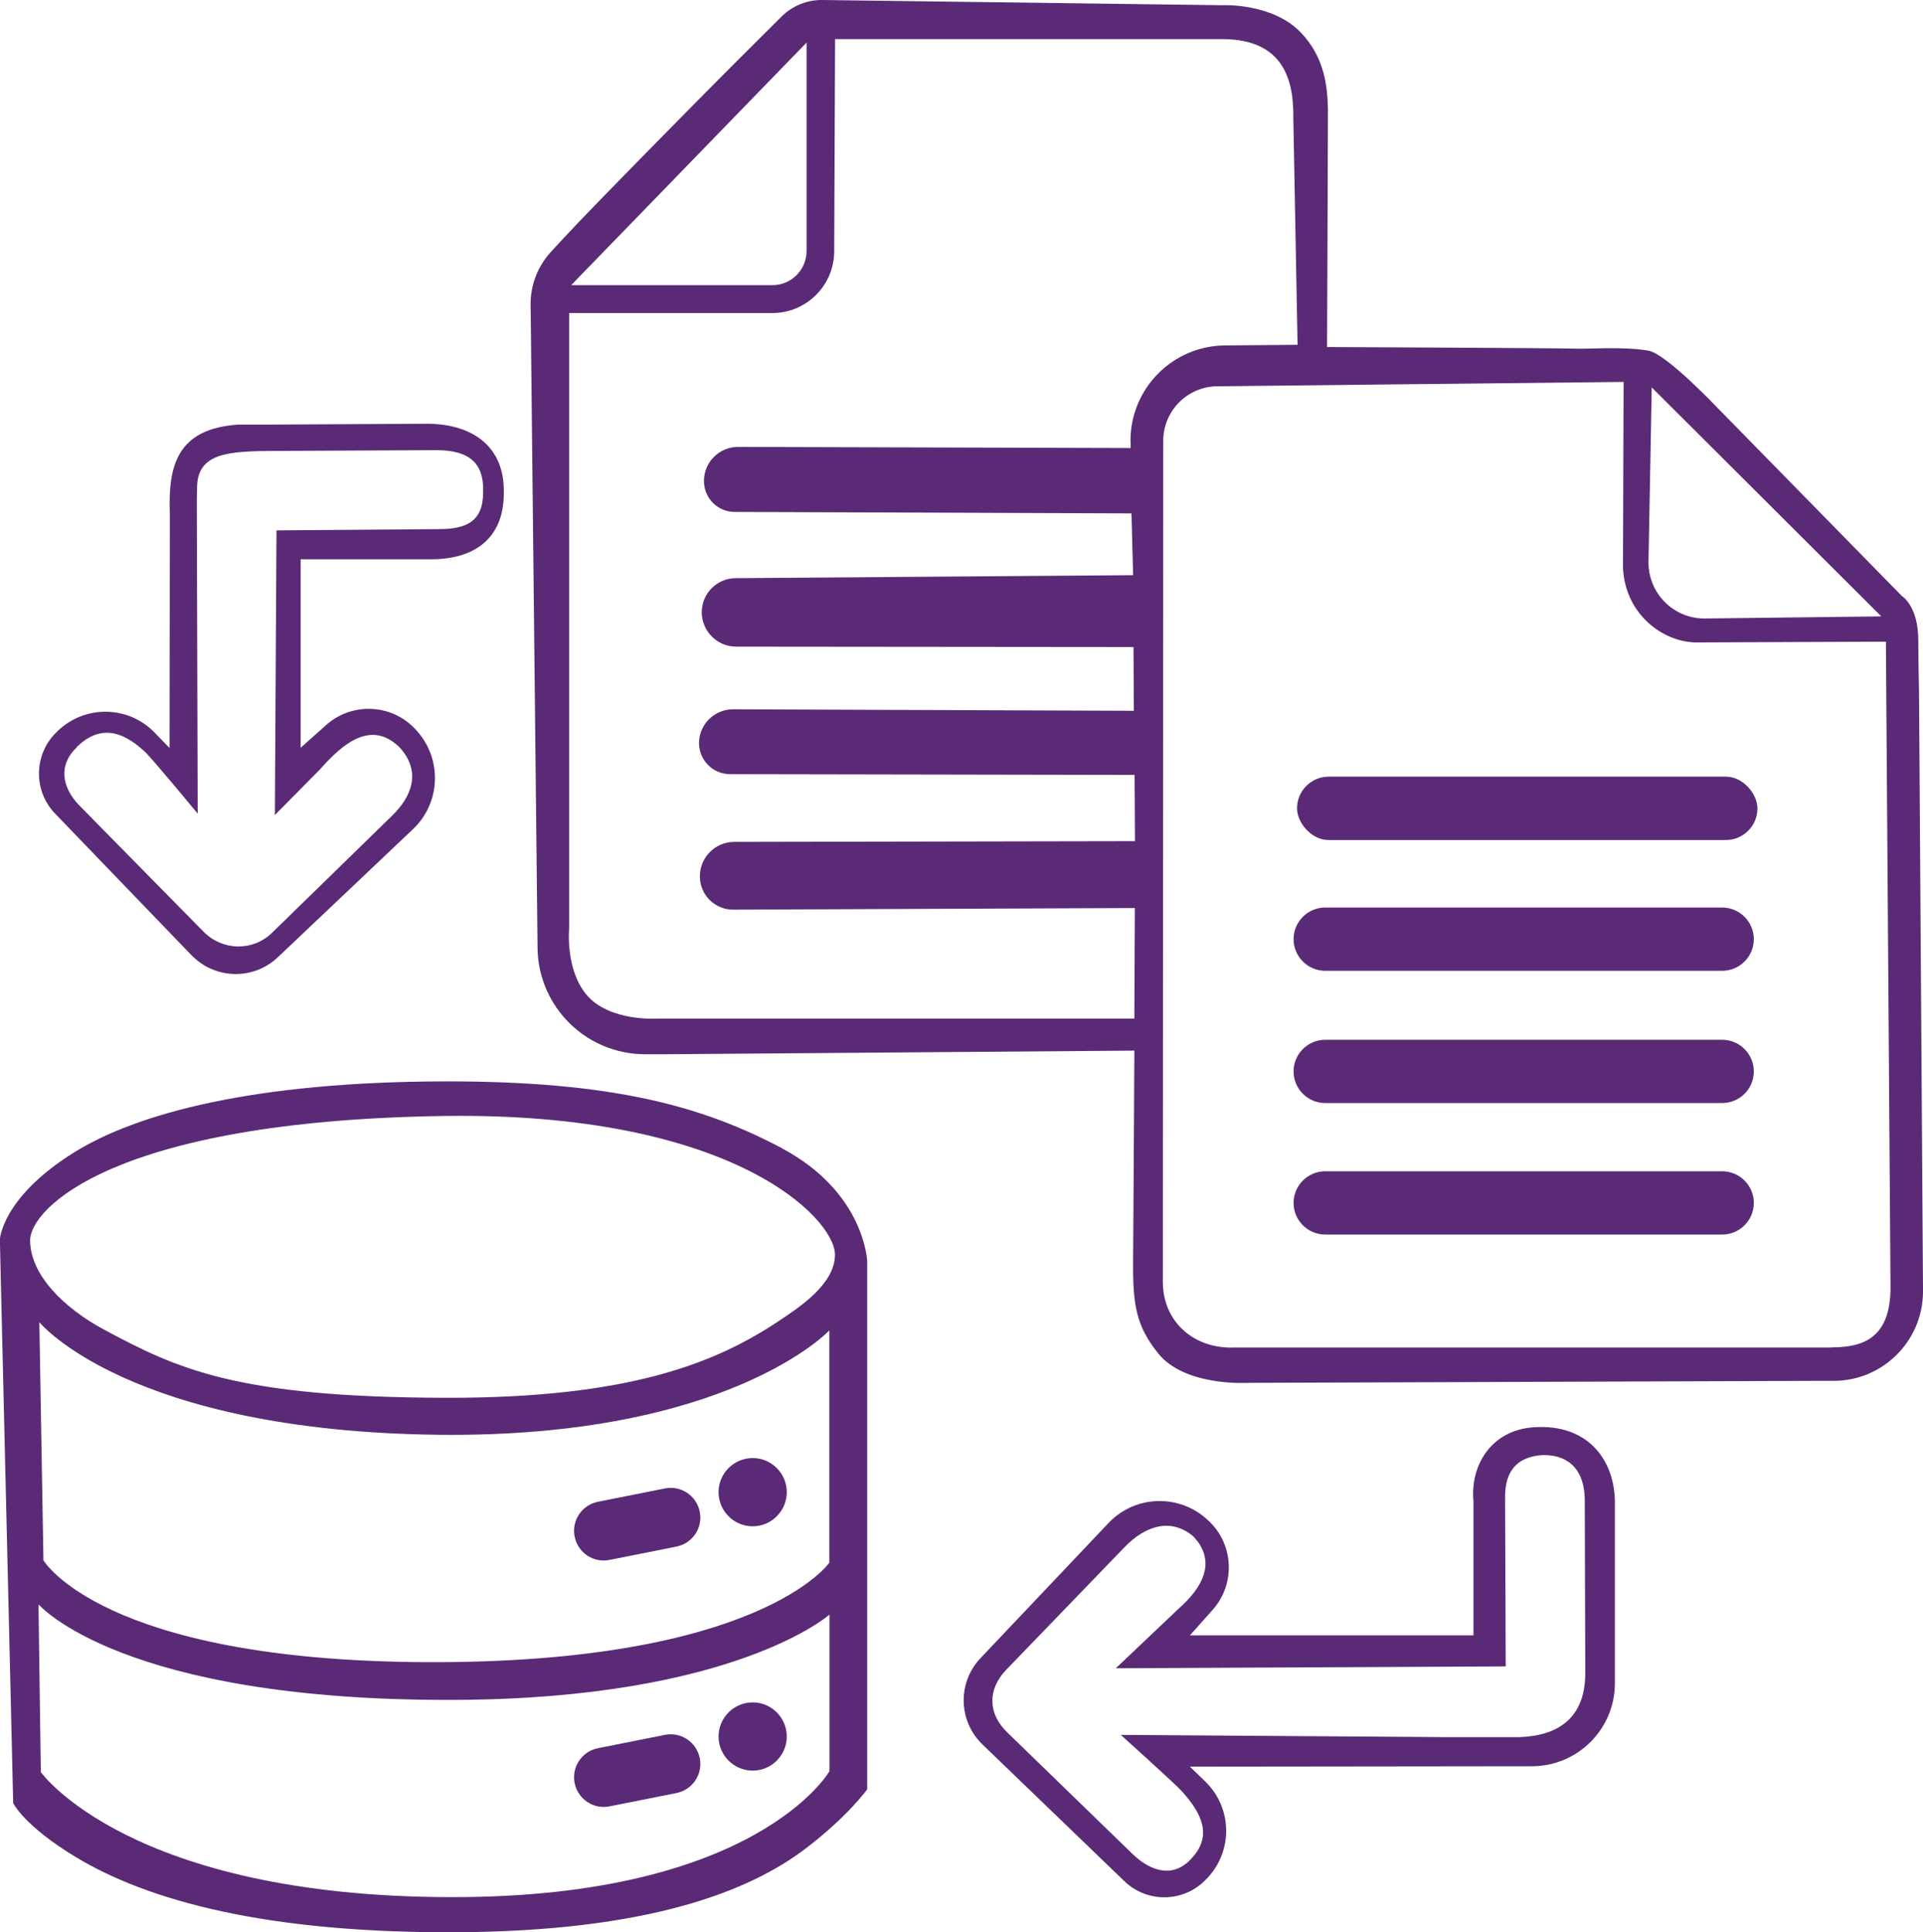 <svg xmlns="http://www.w3.org/2000/svg" id="uuid-050c663e-036d-4446-b8c8-bdda3382479c" data-name="Capa 2" viewBox="0 0 154.47 155.17"><path d="m146.51,136.66h0" style="fill: #1d1d1b;"></path><g><path d="m62.8,92.2c-6.36-3.36-13.55-5.37-26.97-5.36-15.45.02-24.85,2.58-29.87,5.7-5.83,3.63-5.97,7-5.97,7l1.07,45.26s.86,1.83,5.09,4.37c5.77,3.46,15.2,6.06,30.39,6,15.45-.06,23.63-3.26,28.17-6.72,3.4-2.58,4.95-4.76,4.95-4.76v-42.39s-.18-5.56-6.88-9.1Zm3.82,50.05s-5.79,10.11-30.26,10.1c-25.96,0-33.08-10.04-33.08-10.04l-.19-13.48s6.6,7.81,33.54,7.68c22.43-.11,30-6.85,30-6.85v12.59Zm0-16.76s-5.58,8.11-32.41,7.99c-26.03-.12-30.72-8.18-30.72-8.18l-.33-19.12s7.12,8.74,32.03,9.04c23.32.27,31.43-8.38,31.43-8.38v18.65Zm-4.11-19.37c-5,3.3-11.89,6.17-26.74,6.13-16.77-.04-21.52-2.31-27.46-5.5-3.17-1.71-5.89-4.38-5.89-7.15,0-2.52,6.66-9.59,33.22-9.98,23.23-.34,31.4,8.22,31.43,11.11.03,2.39-2.91,4.29-4.57,5.39Z" style="fill: #5a2a76;"></path><path d="m123.65,114.6c-3.69,0-5.58,2.93-5.29,5.97v10.76s-22.78,0-22.78,0l1.82-2.04c1.92-2.15,1.7-5.45-.49-7.32l-.08-.07c-2.29-1.96-5.72-1.78-7.79.41l-10.28,10.85c-1.86,1.96-1.79,5.05.16,6.93l11.4,10.98c1.86,1.79,4.82,1.71,6.58-.17l.09-.09c2.08-2.21,1.99-5.66-.18-7.75-.71-.68-1.23-1.19-1.23-1.19l25.58-.03h1.88c3.69,0,6.68-2.98,6.68-6.67v-14.5c0-3.35-2.08-6.16-6.07-6.07Zm-1.65,24.9h-.7s-5.26,0-5.26,0l-26.01-.18s4.33,3.9,4.86,4.48c1.71,1.86,2.49,3.66.83,5.43l-.07.08c-1.41,1.5-3.19,1.01-4.67-.42l-10.08-9.78c-1.55-1.5-1.58-3.42-.1-4.99l9.49-9.83c1.66-1.75,3.76-2.46,5.59-.89l.37.45c1.17,1.66.54,3.47-1.57,5.33l-5.05,4.79,31.32-.15-.05-13.6c-.01-1.98.87-3.26,3.06-3.37h.05c2.17,0,3.26,1.37,3.29,3.54l.04,13.17v.67c.05,3.36-1.76,5.17-5.34,5.27Z" style="fill: #5a2a76;"></path><path d="m15.39,76.71c1.87,1.95,4.97,2.02,6.93.16l10.85-10.28c2.19-2.07,2.37-5.5.41-7.79l-.07-.08c-1.87-2.19-5.17-2.41-7.32-.49l-2.04,1.82v-15.14s10.35,0,10.35,0c3.51.05,5.97-1.6,5.97-5.29.1-3.99-2.81-5.59-6.16-5.59l-13.32.07h-1.88c-4.92.34-5.6,3.34-5.47,7.11v1.88s-.02,16.98-.02,16.98c0,0-.5-.52-1.19-1.23-2.09-2.17-5.54-2.26-7.75-.18l-.09.09c-1.88,1.76-1.95,4.73-.17,6.58l10.98,11.4Zm-9.22-16.73l.08-.07c1.77-1.66,3.51-1.28,5.37.44.58.53,4.26,4.99,4.26,4.99l-.07-24.56v-.64s.02-.98.02-.98c.01-2.8,2.54-2.92,6.09-2.95h.67s12.32-.06,12.32-.06c2.35-.02,3.91.69,3.9,3.16v.21c0,2.39-1.38,2.96-3.52,2.97l-13.08.1-.13,22.86,3.61-3.65c1.86-2.11,4.11-3.99,6.37-1.82l.14.15c1.57,1.83.97,3.79-.78,5.45l-9.61,9.37c-1.57,1.48-3.99,1.39-5.49-.16l-9.95-10.11c-1.43-1.48-1.69-3.27-.19-4.68Z" style="fill: #5a2a76;"></path><path d="m154.15,55.52s-.05-2.05-.06-4.14c-.01-2.74-1.32-3.52-1.32-3.52l-14.8-15.1s-4.12-4.35-5.55-4.6c-2.07-.35-4.8-.12-5.86-.16-1.06-.05-19.96-.13-19.96-.13,0,0,.07-16.48.07-18.77s-.33-4.53-2.15-6.46c-2.3-2.43-6.33-2.22-6.33-2.22L68.32.03,66.07,0c-1.23-.02-2.41.46-3.29,1.33-.53.52-1.18,1.17-1.92,1.91-5,4.96-13.52,13.68-14.32,14.54-.94.99-1.69,1.8-2.27,2.43-1.08,1.17-1.67,2.7-1.65,4.3l.02,1.46.54,50.18c.07,4.72,3.92,8.51,8.64,8.51h1.73l37.57-.29s-.08,14.95-.1,16.96c-.03,3.52.27,5.17,2.01,7.35,2.16,2.7,7.25,2.37,7.25,2.37l45.45-.16h1.54c3.93.01,7.14-3.14,7.2-7.08v-.39s-.32-47.88-.32-47.88Zm-21.47-24.41l18.44,18.39-14.28.17c-2.48-.04-4.46-2.09-4.42-4.57l.26-13.99ZM64.79,3.42v16.74c0,1.51-1.23,2.74-2.74,2.74h-16.17L64.79,3.42Zm26.03,32.07v.49s-31.53-.09-31.53-.09c-1.55,0-2.8,1.28-2.74,2.84.05,1.33,1.14,2.38,2.46,2.38l31.88.12.13,4.96-31.93.24c-1.51.01-2.72,1.24-2.72,2.74s1.23,2.76,2.76,2.76l31.92.03.03,5.12-32.19-.12c-1.51,0-2.73,1.21-2.74,2.71,0,1.37,1.1,2.49,2.48,2.5l32.51.06.03,5.32-32.19.06c-1.55,0-2.79,1.27-2.76,2.82.03,1.46,1.22,2.63,2.68,2.62l32.26-.13-.04,8.88h-38.27s-3.9.28-5.74-1.92c-1.72-2.06-1.39-5.33-1.39-5.33V25.14h16.32c2.75,0,4.98-2.24,4.97-4.99l.07-17.01h31.19c4.85.05,5.67,3.3,5.62,6.38l.34,18.17-5.8.05c-4.25.02-7.67,3.49-7.62,7.74Zm56.35,72.72h-47.92c-3.37.17-5.84-2.1-5.84-5.25l.03-67.56c0-2.4,1.93-4.35,4.33-4.38l32.65-.35-.05,14.93c.18,3.77,3.25,5.96,5.85,5.99l15.27-.06.37,51.75c.05,4.31-2.37,4.91-4.7,4.92Z" style="fill: #5a2a76;"></path><path d="m138.34,94.06h-31.89c-1.4,0-2.54,1.14-2.54,2.54s1.14,2.54,2.54,2.54h31.89c1.4,0,2.54-1.14,2.54-2.54s-1.14-2.54-2.54-2.54Z" style="fill: #5a2a76;"></path><path d="m138.34,83.5h-31.89c-1.4,0-2.54,1.14-2.54,2.54s1.14,2.54,2.54,2.54h31.89c1.4,0,2.54-1.14,2.54-2.54s-1.14-2.54-2.54-2.54Z" style="fill: #5a2a76;"></path><path d="m138.34,72.88h-31.89c-1.4,0-2.54,1.14-2.54,2.54s1.14,2.54,2.54,2.54h31.89c1.4,0,2.54-1.14,2.54-2.54s-1.14-2.54-2.54-2.54Z" style="fill: #5a2a76;"></path><rect x="104.19" y="62.37" width="36.98" height="5.09" rx="2.54" ry="2.54" style="fill: #5a2a76;"></rect><path d="m60.46,117.09c-1.51,0-2.74,1.23-2.74,2.74s1.23,2.74,2.74,2.74,2.74-1.23,2.74-2.74-1.23-2.74-2.74-2.74Z" style="fill: #5a2a76;"></path><path d="m60.46,142.19c1.51,0,2.74-1.23,2.74-2.74s-1.23-2.74-2.74-2.74-2.74,1.23-2.74,2.74,1.23,2.74,2.74,2.74Z" style="fill: #5a2a76;"></path><path d="m53.41,119.53l-5.38,1.07c-1.29.26-2.13,1.51-1.87,2.8.26,1.29,1.51,2.13,2.8,1.87l5.38-1.07c1.29-.26,2.13-1.51,1.87-2.8-.26-1.29-1.51-2.13-2.8-1.87Z" style="fill: #5a2a76;"></path><path d="m48.96,145.06l5.38-1.07c1.29-.26,2.13-1.51,1.87-2.8-.26-1.29-1.51-2.13-2.8-1.87l-5.38,1.07c-1.29.26-2.13,1.51-1.87,2.8.26,1.29,1.51,2.13,2.8,1.87Z" style="fill: #5a2a76;"></path></g></svg>